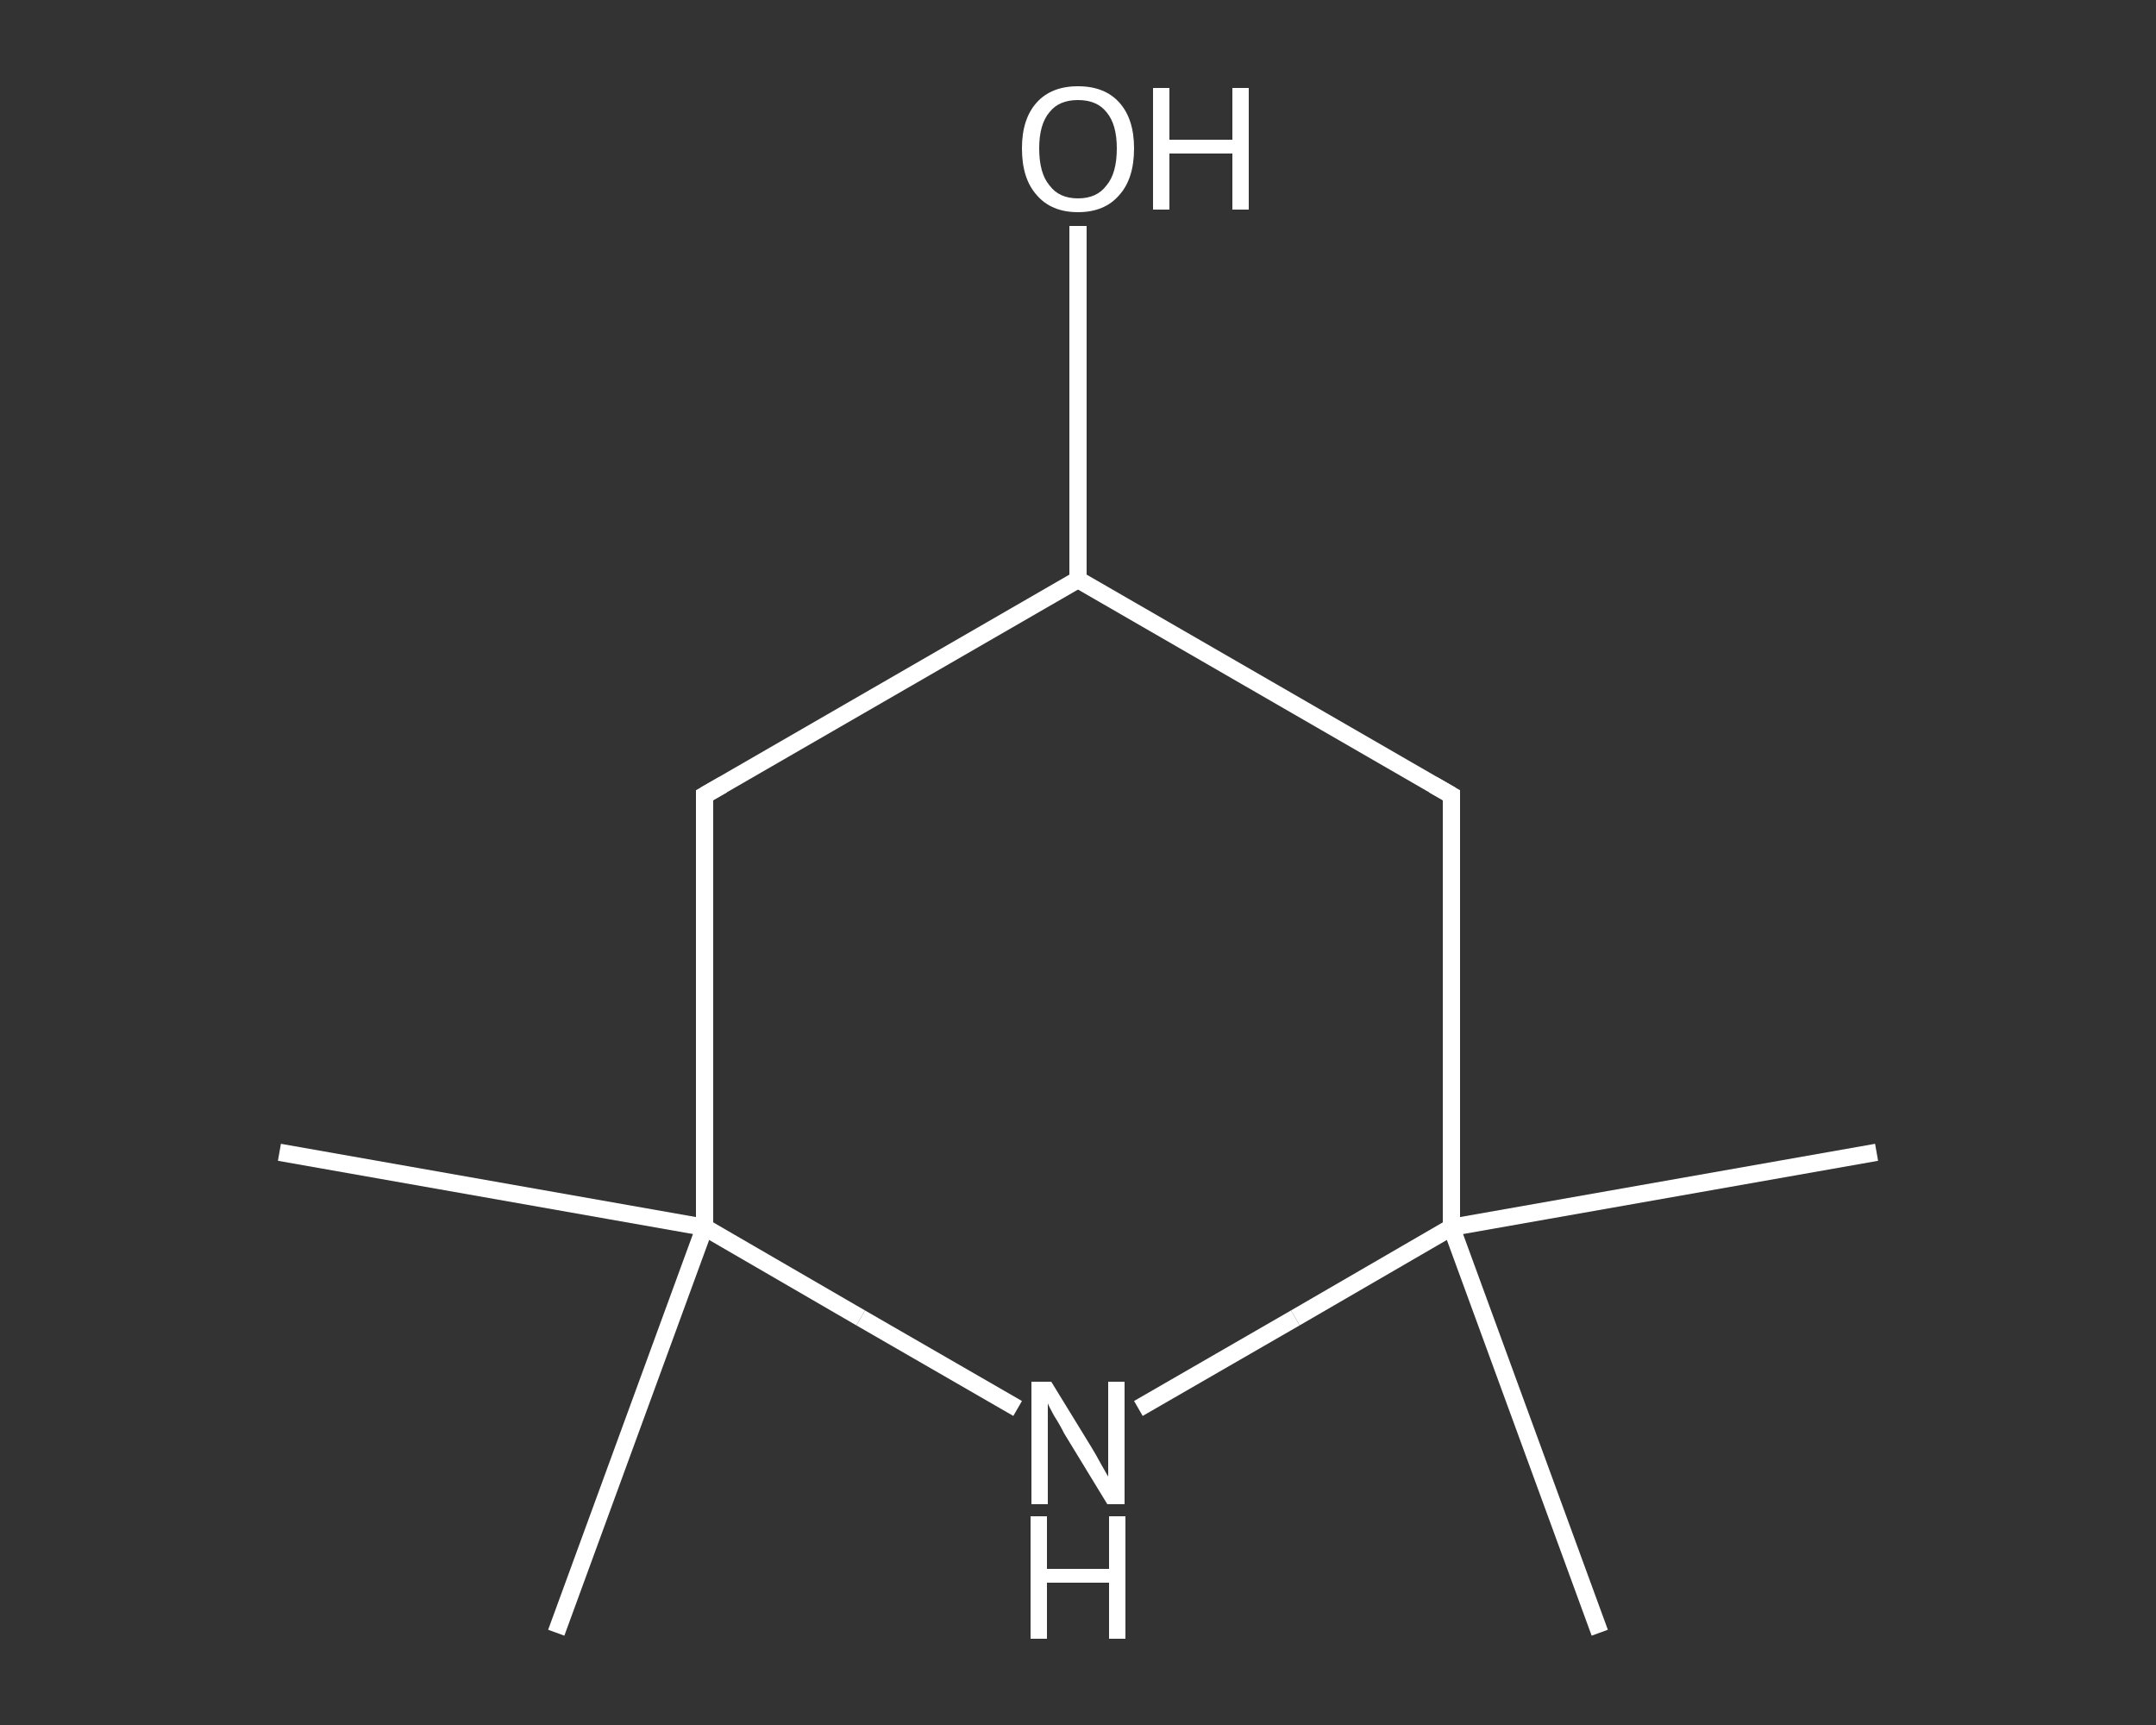<?xml version='1.0' encoding='iso-8859-1'?>
<svg version='1.1' baseProfile='full'
              xmlns='http://www.w3.org/2000/svg'
                      xmlns:rdkit='http://www.rdkit.org/xml'
                      xmlns:xlink='http://www.w3.org/1999/xlink'
                  xml:space='preserve'
width='250px' height='200px' viewBox='0 0 250 200'>
<rect x="0" y="0" width="250" height="200" fill="#333333" stroke="none"/>
<!-- END OF HEADER -->
<rect style='opacity:1.0;fill:transparent;stroke:none' width='250.0' height='200.0' x='0.0' y='0.0'> </rect>
<path class='bond-0 atom-0 atom-1' d='M 64.5,189.3 L 81.7,142.3' style='fill:none;fill-rule:evenodd;stroke:#FFFFFF;stroke-width:2.0px;stroke-linecap:butt;stroke-linejoin:miter;stroke-opacity:1' />
<path class='bond-1 atom-1 atom-2' d='M 81.7,142.3 L 32.4,133.6' style='fill:none;fill-rule:evenodd;stroke:#FFFFFF;stroke-width:2.0px;stroke-linecap:butt;stroke-linejoin:miter;stroke-opacity:1' />
<path class='bond-2 atom-1 atom-3' d='M 81.7,142.3 L 81.7,92.2' style='fill:none;fill-rule:evenodd;stroke:#FFFFFF;stroke-width:2.0px;stroke-linecap:butt;stroke-linejoin:miter;stroke-opacity:1' />
<path class='bond-3 atom-3 atom-4' d='M 81.7,92.2 L 125.0,67.2' style='fill:none;fill-rule:evenodd;stroke:#FFFFFF;stroke-width:2.0px;stroke-linecap:butt;stroke-linejoin:miter;stroke-opacity:1' />
<path class='bond-4 atom-4 atom-5' d='M 125.0,67.2 L 125.0,46.7' style='fill:none;fill-rule:evenodd;stroke:#FFFFFF;stroke-width:2.0px;stroke-linecap:butt;stroke-linejoin:miter;stroke-opacity:1' />
<path class='bond-4 atom-4 atom-5' d='M 125.0,46.7 L 125.0,26.2' style='fill:none;fill-rule:evenodd;stroke:#FFFFFF;stroke-width:2.0px;stroke-linecap:butt;stroke-linejoin:miter;stroke-opacity:1' />
<path class='bond-5 atom-4 atom-6' d='M 125.0,67.2 L 168.3,92.2' style='fill:none;fill-rule:evenodd;stroke:#FFFFFF;stroke-width:2.0px;stroke-linecap:butt;stroke-linejoin:miter;stroke-opacity:1' />
<path class='bond-6 atom-6 atom-7' d='M 168.3,92.2 L 168.3,142.3' style='fill:none;fill-rule:evenodd;stroke:#FFFFFF;stroke-width:2.0px;stroke-linecap:butt;stroke-linejoin:miter;stroke-opacity:1' />
<path class='bond-7 atom-7 atom-8' d='M 168.3,142.3 L 217.6,133.6' style='fill:none;fill-rule:evenodd;stroke:#FFFFFF;stroke-width:2.0px;stroke-linecap:butt;stroke-linejoin:miter;stroke-opacity:1' />
<path class='bond-8 atom-7 atom-9' d='M 168.3,142.3 L 185.5,189.3' style='fill:none;fill-rule:evenodd;stroke:#FFFFFF;stroke-width:2.0px;stroke-linecap:butt;stroke-linejoin:miter;stroke-opacity:1' />
<path class='bond-9 atom-7 atom-10' d='M 168.3,142.3 L 150.2,152.8' style='fill:none;fill-rule:evenodd;stroke:#FFFFFF;stroke-width:2.0px;stroke-linecap:butt;stroke-linejoin:miter;stroke-opacity:1' />
<path class='bond-9 atom-7 atom-10' d='M 150.2,152.8 L 132.0,163.3' style='fill:none;fill-rule:evenodd;stroke:#FFFFFF;stroke-width:2.0px;stroke-linecap:butt;stroke-linejoin:miter;stroke-opacity:1' />
<path class='bond-10 atom-10 atom-1' d='M 118.0,163.3 L 99.8,152.8' style='fill:none;fill-rule:evenodd;stroke:#FFFFFF;stroke-width:2.0px;stroke-linecap:butt;stroke-linejoin:miter;stroke-opacity:1' />
<path class='bond-10 atom-10 atom-1' d='M 99.8,152.8 L 81.7,142.3' style='fill:none;fill-rule:evenodd;stroke:#FFFFFF;stroke-width:2.0px;stroke-linecap:butt;stroke-linejoin:miter;stroke-opacity:1' />
<path d='M 81.7,94.7 L 81.7,92.2 L 83.8,91.0' style='fill:none;stroke:#FFFFFF;stroke-width:2.0px;stroke-linecap:butt;stroke-linejoin:miter;stroke-opacity:1;' />
<path d='M 166.2,91.0 L 168.3,92.2 L 168.3,94.7' style='fill:none;stroke:#FFFFFF;stroke-width:2.0px;stroke-linecap:butt;stroke-linejoin:miter;stroke-opacity:1;' />
<path class='atom-5' d='M 118.5 17.2
Q 118.5 13.8, 120.2 11.9
Q 121.9 10.0, 125.0 10.0
Q 128.1 10.0, 129.8 11.9
Q 131.5 13.8, 131.5 17.2
Q 131.5 20.7, 129.8 22.6
Q 128.1 24.6, 125.0 24.6
Q 121.9 24.6, 120.2 22.6
Q 118.5 20.7, 118.5 17.2
M 125.0 23.0
Q 127.2 23.0, 128.3 21.5
Q 129.5 20.1, 129.5 17.2
Q 129.5 14.4, 128.3 13.0
Q 127.2 11.6, 125.0 11.6
Q 122.8 11.6, 121.7 13.0
Q 120.5 14.4, 120.5 17.2
Q 120.5 20.1, 121.7 21.5
Q 122.8 23.0, 125.0 23.0
' fill='#FFFFFF'/>
<path class='atom-5' d='M 133.7 10.2
L 135.6 10.2
L 135.6 16.2
L 142.9 16.2
L 142.9 10.2
L 144.8 10.2
L 144.8 24.3
L 142.9 24.3
L 142.9 17.8
L 135.6 17.8
L 135.6 24.3
L 133.7 24.3
L 133.7 10.2
' fill='#FFFFFF'/>
<path class='atom-10' d='M 121.9 160.2
L 126.5 167.7
Q 127.0 168.5, 127.7 169.8
Q 128.5 171.2, 128.5 171.2
L 128.5 160.2
L 130.4 160.2
L 130.4 174.4
L 128.4 174.4
L 123.4 166.2
Q 122.9 165.2, 122.2 164.1
Q 121.6 163.0, 121.5 162.7
L 121.5 174.4
L 119.6 174.4
L 119.6 160.2
L 121.9 160.2
' fill='#FFFFFF'/>
<path class='atom-10' d='M 119.5 175.8
L 121.4 175.8
L 121.4 181.9
L 128.6 181.9
L 128.6 175.8
L 130.5 175.8
L 130.5 190.0
L 128.6 190.0
L 128.6 183.5
L 121.4 183.5
L 121.4 190.0
L 119.5 190.0
L 119.5 175.8
' fill='#FFFFFF'/>
</svg>
